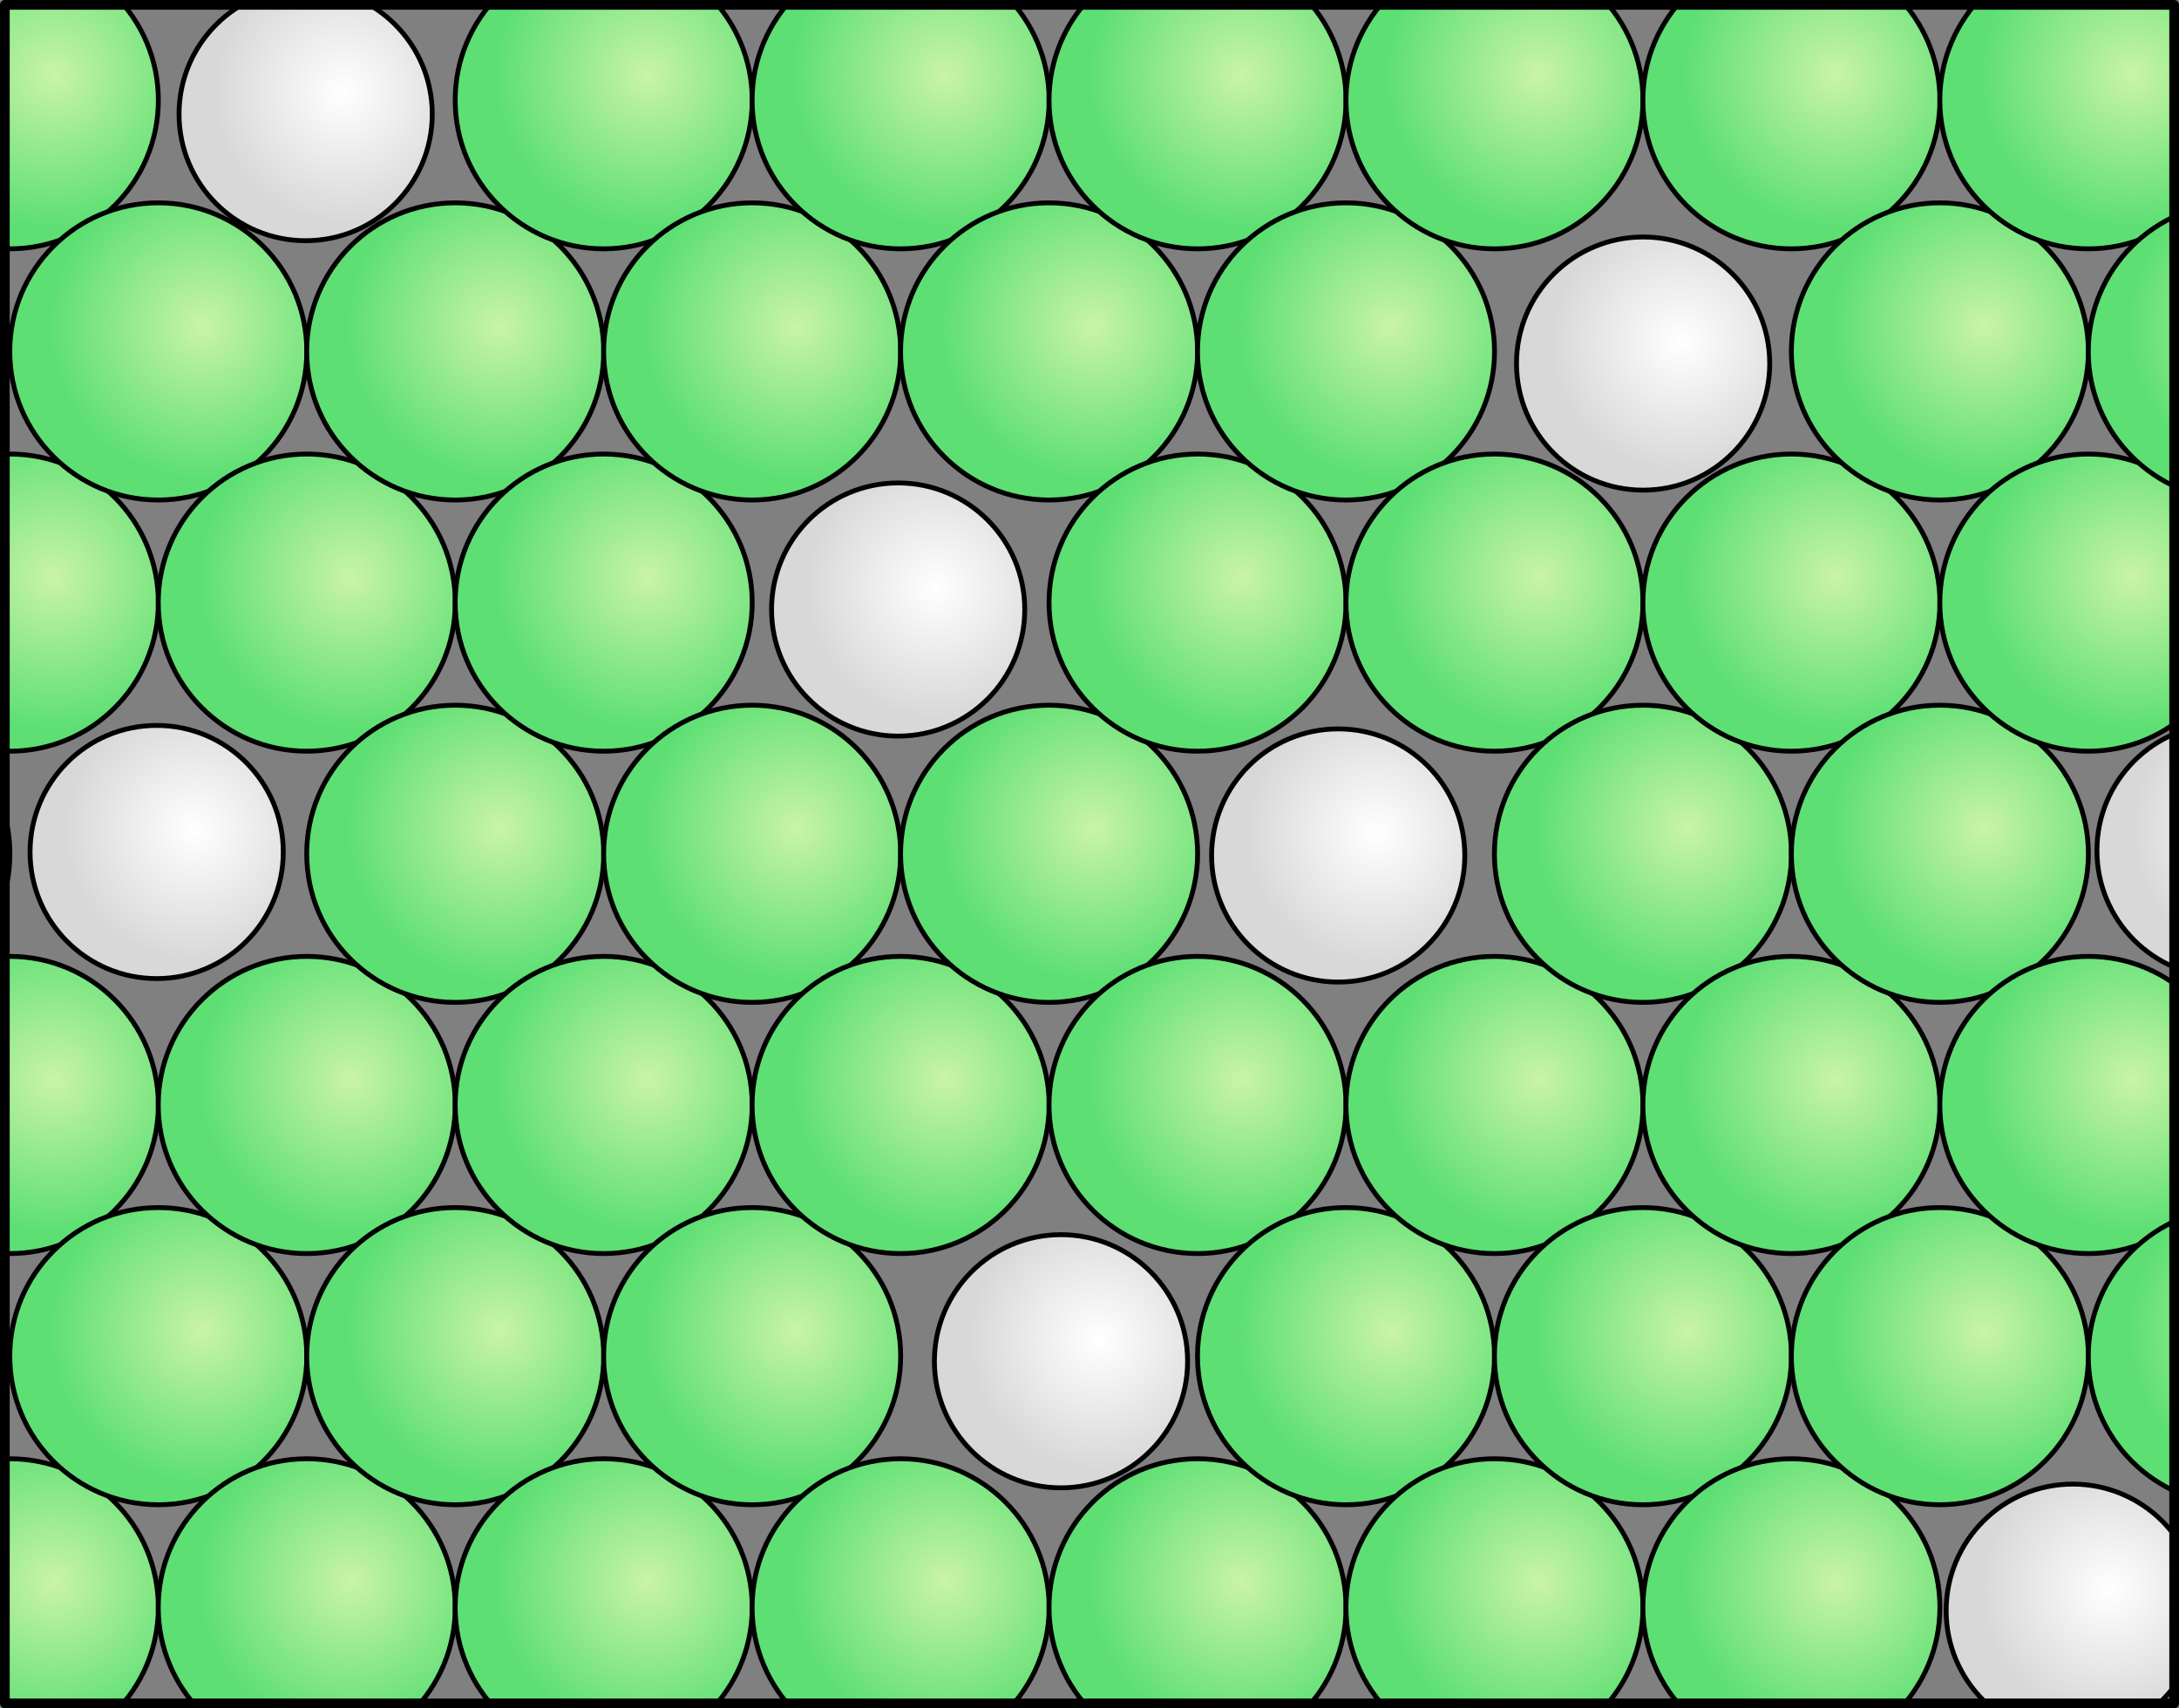 <svg xmlns="http://www.w3.org/2000/svg" xmlns:xlink="http://www.w3.org/1999/xlink" width="479.141" height="375.702" viewBox="0 0 449.195 352.22"><rect x="0" y="0" width="449.195" height="352.22" fill="#808080" stroke="none"/><defs><radialGradient xlink:href="#a" id="F" gradientUnits="userSpaceOnUse" cx="72.589" cy="58.127" fx="72.589" fy="58.127" r="21.33"/><radialGradient xlink:href="#b" id="ak" gradientUnits="userSpaceOnUse" cx="72.589" cy="58.127" fx="72.589" fy="58.127" r="21.33"/><radialGradient xlink:href="#b" id="aj" gradientUnits="userSpaceOnUse" cx="72.589" cy="58.127" fx="72.589" fy="58.127" r="21.33"/><radialGradient xlink:href="#a" id="d" gradientUnits="userSpaceOnUse" cx="72.589" cy="58.127" fx="72.589" fy="58.127" r="21.33"/><radialGradient xlink:href="#a" id="e" gradientUnits="userSpaceOnUse" cx="72.589" cy="58.127" fx="72.589" fy="58.127" r="21.33"/><radialGradient xlink:href="#a" id="f" gradientUnits="userSpaceOnUse" cx="72.589" cy="58.127" fx="72.589" fy="58.127" r="21.33"/><radialGradient xlink:href="#a" id="g" gradientUnits="userSpaceOnUse" cx="72.589" cy="58.127" fx="72.589" fy="58.127" r="21.33"/><radialGradient xlink:href="#a" id="h" gradientUnits="userSpaceOnUse" cx="72.589" cy="58.127" fx="72.589" fy="58.127" r="21.33"/><radialGradient xlink:href="#a" id="i" gradientUnits="userSpaceOnUse" cx="72.589" cy="58.127" fx="72.589" fy="58.127" r="21.33"/><radialGradient xlink:href="#a" id="j" gradientUnits="userSpaceOnUse" cx="72.589" cy="58.127" fx="72.589" fy="58.127" r="21.33"/><radialGradient xlink:href="#a" id="k" gradientUnits="userSpaceOnUse" cx="72.589" cy="58.127" fx="72.589" fy="58.127" r="21.33"/><radialGradient xlink:href="#a" id="l" gradientUnits="userSpaceOnUse" cx="72.589" cy="58.127" fx="72.589" fy="58.127" r="21.33"/><radialGradient xlink:href="#a" id="m" gradientUnits="userSpaceOnUse" cx="72.589" cy="58.127" fx="72.589" fy="58.127" r="21.33"/><radialGradient xlink:href="#a" id="n" gradientUnits="userSpaceOnUse" cx="72.589" cy="58.127" fx="72.589" fy="58.127" r="21.33"/><radialGradient xlink:href="#a" id="o" gradientUnits="userSpaceOnUse" cx="72.589" cy="58.127" fx="72.589" fy="58.127" r="21.33"/><radialGradient xlink:href="#a" id="p" gradientUnits="userSpaceOnUse" cx="72.589" cy="58.127" fx="72.589" fy="58.127" r="21.33"/><radialGradient xlink:href="#a" id="q" gradientUnits="userSpaceOnUse" cx="72.589" cy="58.127" fx="72.589" fy="58.127" r="21.33"/><radialGradient xlink:href="#a" id="r" gradientUnits="userSpaceOnUse" cx="72.589" cy="58.127" fx="72.589" fy="58.127" r="21.33"/><radialGradient xlink:href="#a" id="s" gradientUnits="userSpaceOnUse" cx="72.589" cy="58.127" fx="72.589" fy="58.127" r="21.33"/><radialGradient xlink:href="#a" id="t" gradientUnits="userSpaceOnUse" cx="72.589" cy="58.127" fx="72.589" fy="58.127" r="21.33"/><radialGradient xlink:href="#a" id="u" gradientUnits="userSpaceOnUse" cx="72.589" cy="58.127" fx="72.589" fy="58.127" r="21.33"/><radialGradient xlink:href="#a" id="v" gradientUnits="userSpaceOnUse" cx="72.589" cy="58.127" fx="72.589" fy="58.127" r="21.33"/><radialGradient xlink:href="#a" id="w" gradientUnits="userSpaceOnUse" cx="72.589" cy="58.127" fx="72.589" fy="58.127" r="21.33"/><radialGradient xlink:href="#a" id="x" gradientUnits="userSpaceOnUse" cx="72.589" cy="58.127" fx="72.589" fy="58.127" r="21.33"/><radialGradient xlink:href="#a" id="y" gradientUnits="userSpaceOnUse" cx="72.589" cy="58.127" fx="72.589" fy="58.127" r="21.33"/><radialGradient xlink:href="#a" id="z" gradientUnits="userSpaceOnUse" cx="72.589" cy="58.127" fx="72.589" fy="58.127" r="21.33"/><radialGradient xlink:href="#a" id="A" gradientUnits="userSpaceOnUse" cx="72.589" cy="58.127" fx="72.589" fy="58.127" r="21.33"/><radialGradient xlink:href="#a" id="B" gradientUnits="userSpaceOnUse" cx="72.589" cy="58.127" fx="72.589" fy="58.127" r="21.33"/><radialGradient xlink:href="#a" id="C" gradientUnits="userSpaceOnUse" cx="72.589" cy="58.127" fx="72.589" fy="58.127" r="21.33"/><radialGradient xlink:href="#a" id="D" gradientUnits="userSpaceOnUse" cx="72.589" cy="58.127" fx="72.589" fy="58.127" r="21.33"/><radialGradient xlink:href="#a" id="E" gradientUnits="userSpaceOnUse" cx="72.589" cy="58.127" fx="72.589" fy="58.127" r="21.33"/><radialGradient xlink:href="#b" id="ai" gradientUnits="userSpaceOnUse" cx="72.589" cy="58.127" fx="72.589" fy="58.127" r="21.33"/><radialGradient xlink:href="#a" id="G" gradientUnits="userSpaceOnUse" cx="72.589" cy="58.127" fx="72.589" fy="58.127" r="21.33"/><radialGradient xlink:href="#a" id="H" gradientUnits="userSpaceOnUse" cx="72.589" cy="58.127" fx="72.589" fy="58.127" r="21.33"/><radialGradient xlink:href="#a" id="I" gradientUnits="userSpaceOnUse" cx="72.589" cy="58.127" fx="72.589" fy="58.127" r="21.33"/><radialGradient xlink:href="#a" id="J" gradientUnits="userSpaceOnUse" cx="72.589" cy="58.127" fx="72.589" fy="58.127" r="21.33"/><radialGradient xlink:href="#a" id="K" gradientUnits="userSpaceOnUse" cx="72.589" cy="58.127" fx="72.589" fy="58.127" r="21.33"/><radialGradient xlink:href="#a" id="L" gradientUnits="userSpaceOnUse" cx="72.589" cy="58.127" fx="72.589" fy="58.127" r="21.33"/><radialGradient xlink:href="#a" id="M" gradientUnits="userSpaceOnUse" cx="72.589" cy="58.127" fx="72.589" fy="58.127" r="21.33"/><radialGradient xlink:href="#a" id="N" gradientUnits="userSpaceOnUse" cx="72.589" cy="58.127" fx="72.589" fy="58.127" r="21.33"/><radialGradient xlink:href="#a" id="O" gradientUnits="userSpaceOnUse" cx="72.589" cy="58.127" fx="72.589" fy="58.127" r="21.33"/><radialGradient xlink:href="#a" id="P" gradientUnits="userSpaceOnUse" cx="72.589" cy="58.127" fx="72.589" fy="58.127" r="21.33"/><radialGradient xlink:href="#a" id="Q" gradientUnits="userSpaceOnUse" cx="72.589" cy="58.127" fx="72.589" fy="58.127" r="21.33"/><radialGradient xlink:href="#a" id="R" gradientUnits="userSpaceOnUse" cx="72.589" cy="58.127" fx="72.589" fy="58.127" r="21.33"/><radialGradient xlink:href="#a" id="S" gradientUnits="userSpaceOnUse" cx="72.589" cy="58.127" fx="72.589" fy="58.127" r="21.33"/><radialGradient xlink:href="#a" id="T" gradientUnits="userSpaceOnUse" cx="72.589" cy="58.127" fx="72.589" fy="58.127" r="21.33"/><radialGradient xlink:href="#a" id="U" gradientUnits="userSpaceOnUse" cx="72.589" cy="58.127" fx="72.589" fy="58.127" r="21.33"/><radialGradient xlink:href="#a" id="V" gradientUnits="userSpaceOnUse" cx="72.589" cy="58.127" fx="72.589" fy="58.127" r="21.33"/><radialGradient xlink:href="#a" id="W" gradientUnits="userSpaceOnUse" cx="72.589" cy="58.127" fx="72.589" fy="58.127" r="21.33"/><radialGradient xlink:href="#a" id="X" gradientUnits="userSpaceOnUse" cx="72.589" cy="58.127" fx="72.589" fy="58.127" r="21.33"/><radialGradient xlink:href="#a" id="Y" gradientUnits="userSpaceOnUse" cx="72.589" cy="58.127" fx="72.589" fy="58.127" r="21.33"/><radialGradient xlink:href="#a" id="Z" gradientUnits="userSpaceOnUse" cx="72.589" cy="58.127" fx="72.589" fy="58.127" r="21.33"/><radialGradient xlink:href="#a" id="aa" gradientUnits="userSpaceOnUse" cx="72.589" cy="58.127" fx="72.589" fy="58.127" r="21.33"/><radialGradient xlink:href="#a" id="ab" gradientUnits="userSpaceOnUse" cx="72.589" cy="58.127" fx="72.589" fy="58.127" r="21.33"/><radialGradient xlink:href="#a" id="ac" gradientUnits="userSpaceOnUse" cx="72.589" cy="58.127" fx="72.589" fy="58.127" r="21.33"/><radialGradient xlink:href="#b" id="ad" gradientUnits="userSpaceOnUse" cx="72.589" cy="58.127" fx="72.589" fy="58.127" r="21.33"/><radialGradient xlink:href="#b" id="ae" gradientUnits="userSpaceOnUse" cx="72.589" cy="58.127" fx="72.589" fy="58.127" r="21.33"/><radialGradient xlink:href="#b" id="af" gradientUnits="userSpaceOnUse" cx="72.589" cy="58.127" fx="72.589" fy="58.127" r="21.33"/><radialGradient xlink:href="#b" id="ag" gradientUnits="userSpaceOnUse" cx="72.589" cy="58.127" fx="72.589" fy="58.127" r="21.33"/><radialGradient xlink:href="#b" id="ah" gradientUnits="userSpaceOnUse" cx="72.589" cy="58.127" fx="72.589" fy="58.127" r="21.33"/><linearGradient id="a"><stop offset="0" stop-color="#c9f4a6"/><stop offset="1" stop-color="#5ddf74"/></linearGradient><linearGradient id="b"><stop offset="0" stop-color="#fff"/><stop offset="1" stop-color="#d8d8d8"/></linearGradient><clipPath clipPathUnits="userSpaceOnUse" id="c"><path style="marker:none" color="#000" overflow="visible" fill="none" stroke="#000" stroke-width="2" stroke-linecap="round" stroke-linejoin="round" d="M-249.141 144.126h447.195v350.22h-447.195z"/></clipPath></defs><g color="#000" stroke="#000" stroke-linecap="round" stroke-linejoin="round"><g clip-path="url(#c)" transform="translate(250.14 -143.126)"><circle transform="matrix(1.478 0 0 1.479 -376.9 331.572)" style="marker:none" cx="66.429" cy="61.648" r="20.714" overflow="visible" fill="url(#d)" stroke-width=".676"/><circle transform="matrix(1.478 0 0 1.479 -346.294 383.363)" style="marker:none" cx="66.429" cy="61.648" r="20.714" overflow="visible" fill="url(#e)" stroke-width=".676"/><circle transform="matrix(1.478 0 0 1.479 -376.9 227.99)" style="marker:none" cx="66.429" cy="61.648" r="20.714" overflow="visible" fill="url(#f)" stroke-width=".676"/><circle transform="matrix(1.478 0 0 1.479 -346.294 279.781)" style="marker:none" cx="66.429" cy="61.648" r="20.714" overflow="visible" fill="url(#g)" stroke-width=".676"/><circle transform="matrix(1.478 0 0 1.479 -315.689 331.572)" style="marker:none" cx="66.429" cy="61.648" r="20.714" overflow="visible" fill="url(#h)" stroke-width=".676"/><circle transform="matrix(1.478 0 0 1.479 -285.084 383.363)" style="marker:none" cx="66.429" cy="61.648" r="20.714" overflow="visible" fill="url(#i)" stroke-width=".676"/><circle transform="matrix(1.478 0 0 1.479 -376.9 124.408)" style="marker:none" cx="66.429" cy="61.648" r="20.714" overflow="visible" fill="url(#j)" stroke-width=".676"/><circle transform="matrix(1.478 0 0 1.479 -346.294 176.2)" style="marker:none" cx="66.429" cy="61.648" r="20.714" overflow="visible" fill="url(#k)" stroke-width=".676"/><circle transform="matrix(1.478 0 0 1.479 -285.084 279.781)" style="marker:none" cx="66.429" cy="61.648" r="20.714" overflow="visible" fill="url(#l)" stroke-width=".676"/><circle transform="matrix(1.478 0 0 1.479 -254.478 331.572)" style="marker:none" cx="66.429" cy="61.648" r="20.714" overflow="visible" fill="url(#m)" stroke-width=".676"/><circle transform="matrix(1.478 0 0 1.479 -223.873 383.363)" style="marker:none" cx="66.429" cy="61.648" r="20.714" overflow="visible" fill="url(#n)" stroke-width=".676"/><circle transform="matrix(1.478 0 0 1.479 -346.294 72.617)" style="marker:none" cx="66.429" cy="61.648" r="20.714" overflow="visible" fill="url(#o)" stroke-width=".676"/><circle transform="matrix(1.478 0 0 1.479 -315.689 124.408)" style="marker:none" cx="66.429" cy="61.648" r="20.714" overflow="visible" fill="url(#p)" stroke-width=".676"/><circle transform="matrix(1.478 0 0 1.479 -285.084 176.2)" style="marker:none" cx="66.429" cy="61.648" r="20.714" overflow="visible" fill="url(#q)" stroke-width=".676"/><circle transform="matrix(1.478 0 0 1.479 -254.478 227.99)" style="marker:none" cx="66.429" cy="61.648" r="20.714" overflow="visible" fill="url(#r)" stroke-width=".676"/><circle transform="matrix(1.478 0 0 1.479 -223.873 279.781)" style="marker:none" cx="66.429" cy="61.648" r="20.714" overflow="visible" fill="url(#s)" stroke-width=".676"/><circle transform="matrix(1.478 0 0 1.479 -193.267 331.572)" style="marker:none" cx="66.429" cy="61.648" r="20.714" overflow="visible" fill="url(#t)" stroke-width=".676"/><circle transform="matrix(1.478 0 0 1.479 -162.662 383.363)" style="marker:none" cx="66.429" cy="61.648" r="20.714" overflow="visible" fill="url(#u)" stroke-width=".676"/><circle transform="matrix(1.478 0 0 1.479 -254.478 124.408)" style="marker:none" cx="66.429" cy="61.648" r="20.714" overflow="visible" fill="url(#v)" stroke-width=".676"/><circle transform="matrix(1.478 0 0 1.479 -223.873 176.2)" style="marker:none" cx="66.429" cy="61.648" r="20.714" overflow="visible" fill="url(#w)" stroke-width=".676"/><circle transform="matrix(1.478 0 0 1.479 -193.267 227.99)" style="marker:none" cx="66.429" cy="61.648" r="20.714" overflow="visible" fill="url(#x)" stroke-width=".676"/><circle transform="matrix(1.478 0 0 1.479 -162.662 279.781)" style="marker:none" cx="66.429" cy="61.648" r="20.714" overflow="visible" fill="url(#y)" stroke-width=".676"/><circle transform="matrix(1.478 0 0 1.479 -101.451 383.363)" style="marker:none" cx="66.429" cy="61.648" r="20.714" overflow="visible" fill="url(#z)" stroke-width=".676"/><circle transform="matrix(1.478 0 0 1.479 -223.873 72.617)" style="marker:none" cx="66.429" cy="61.648" r="20.714" overflow="visible" fill="url(#A)" stroke-width=".676"/><circle transform="matrix(1.478 0 0 1.479 -193.267 124.408)" style="marker:none" cx="66.429" cy="61.648" r="20.714" overflow="visible" fill="url(#B)" stroke-width=".676"/><circle transform="matrix(1.478 0 0 1.479 -132.056 227.99)" style="marker:none" cx="66.429" cy="61.648" r="20.714" overflow="visible" fill="url(#C)" stroke-width=".676"/><circle transform="matrix(1.478 0 0 1.479 -101.451 279.781)" style="marker:none" cx="66.429" cy="61.648" r="20.714" overflow="visible" fill="url(#D)" stroke-width=".676"/><circle transform="matrix(1.478 0 0 1.479 -70.846 331.572)" style="marker:none" cx="66.429" cy="61.648" r="20.714" overflow="visible" fill="url(#E)" stroke-width=".676"/><circle transform="matrix(1.478 0 0 1.479 -40.24 383.363)" style="marker:none" cx="66.429" cy="61.648" r="20.714" overflow="visible" fill="url(#F)" stroke-width=".676"/><circle transform="matrix(1.478 0 0 1.479 -162.662 72.617)" style="marker:none" cx="66.429" cy="61.648" r="20.714" overflow="visible" fill="url(#G)" stroke-width=".676"/><circle transform="matrix(1.478 0 0 1.479 -132.056 124.408)" style="marker:none" cx="66.429" cy="61.648" r="20.714" overflow="visible" fill="url(#H)" stroke-width=".676"/><circle transform="matrix(1.478 0 0 1.479 -101.451 176.2)" style="marker:none" cx="66.429" cy="61.648" r="20.714" overflow="visible" fill="url(#I)" stroke-width=".676"/><circle transform="matrix(1.478 0 0 1.479 -40.24 279.781)" style="marker:none" cx="66.429" cy="61.648" r="20.714" overflow="visible" fill="url(#J)" stroke-width=".676"/><circle transform="matrix(1.478 0 0 1.479 -9.635 331.572)" style="marker:none" cx="66.429" cy="61.648" r="20.714" overflow="visible" fill="url(#K)" stroke-width=".676"/><circle transform="matrix(1.478 0 0 1.479 20.97 383.363)" style="marker:none" cx="66.429" cy="61.648" r="20.714" overflow="visible" fill="url(#L)" stroke-width=".676"/><circle transform="matrix(1.478 0 0 1.479 -101.451 72.617)" style="marker:none" cx="66.429" cy="61.648" r="20.714" overflow="visible" fill="url(#M)" stroke-width=".676"/><circle transform="matrix(1.478 0 0 1.479 -70.846 124.408)" style="marker:none" cx="66.429" cy="61.648" r="20.714" overflow="visible" fill="url(#N)" stroke-width=".676"/><circle transform="matrix(1.478 0 0 1.479 -40.24 176.2)" style="marker:none" cx="66.429" cy="61.648" r="20.714" overflow="visible" fill="url(#O)" stroke-width=".676"/><circle transform="matrix(1.478 0 0 1.479 -9.635 227.99)" style="marker:none" cx="66.429" cy="61.648" r="20.714" overflow="visible" fill="url(#P)" stroke-width=".676"/><circle transform="matrix(1.478 0 0 1.479 20.97 279.781)" style="marker:none" cx="66.429" cy="61.648" r="20.714" overflow="visible" fill="url(#Q)" stroke-width=".676"/><circle transform="matrix(1.478 0 0 1.479 51.576 331.572)" style="marker:none" cx="66.429" cy="61.648" r="20.714" overflow="visible" fill="url(#R)" stroke-width=".676"/><circle transform="matrix(1.478 0 0 1.479 -40.24 72.617)" style="marker:none" cx="66.429" cy="61.648" r="20.714" overflow="visible" fill="url(#S)" stroke-width=".676"/><circle transform="matrix(1.478 0 0 1.479 20.97 176.2)" style="marker:none" cx="66.429" cy="61.648" r="20.714" overflow="visible" fill="url(#T)" stroke-width=".676"/><circle transform="matrix(1.478 0 0 1.479 51.576 227.99)" style="marker:none" cx="66.429" cy="61.648" r="20.714" overflow="visible" fill="url(#U)" stroke-width=".676"/><circle transform="matrix(1.478 0 0 1.479 82.182 279.781)" style="marker:none" cx="66.429" cy="61.648" r="20.714" overflow="visible" fill="url(#V)" stroke-width=".676"/><circle transform="matrix(1.478 0 0 1.479 112.787 331.572)" style="marker:none" cx="66.429" cy="61.648" r="20.714" overflow="visible" fill="url(#W)" stroke-width=".676"/><circle transform="matrix(1.478 0 0 1.479 20.97 72.617)" style="marker:none" cx="66.429" cy="61.648" r="20.714" overflow="visible" fill="url(#X)" stroke-width=".676"/><circle transform="matrix(1.478 0 0 1.479 51.576 124.408)" style="marker:none" cx="66.429" cy="61.648" r="20.714" overflow="visible" fill="url(#Y)" stroke-width=".676"/><circle transform="matrix(1.478 0 0 1.479 82.182 176.2)" style="marker:none" cx="66.429" cy="61.648" r="20.714" overflow="visible" fill="url(#Z)" stroke-width=".676"/><circle transform="matrix(1.478 0 0 1.479 82.182 72.617)" style="marker:none" cx="66.429" cy="61.648" r="20.714" overflow="visible" fill="url(#aa)" stroke-width=".676"/><circle transform="matrix(1.478 0 0 1.479 112.787 124.408)" style="marker:none" cx="66.429" cy="61.648" r="20.714" overflow="visible" fill="url(#ab)" stroke-width=".676"/><circle transform="matrix(1.478 0 0 1.479 143.393 176.2)" style="marker:none" cx="66.429" cy="61.648" r="20.714" overflow="visible" fill="url(#ac)" stroke-width=".676"/><circle transform="matrix(1.26 0 0 1.26 -301.547 241.124)" style="marker:none" cx="66.429" cy="61.648" r="20.714" overflow="visible" fill="url(#ad)" stroke-width=".794"/><circle transform="matrix(1.26 0 0 1.26 -115.118 346.124)" style="marker:none" cx="66.429" cy="61.648" r="20.714" overflow="visible" fill="url(#ae)" stroke-width=".794"/><circle transform="matrix(1.26 0 0 1.26 -148.69 191.124)" style="marker:none" cx="66.429" cy="61.648" r="20.714" overflow="visible" fill="url(#af)" stroke-width=".794"/><circle transform="matrix(1.26 0 0 1.26 -57.975 241.838)" style="marker:none" cx="66.429" cy="61.648" r="20.714" overflow="visible" fill="url(#ag)" stroke-width=".794"/><circle transform="matrix(1.26 0 0 1.26 4.882 140.41)" style="marker:none" cx="66.429" cy="61.648" r="20.714" overflow="visible" fill="url(#ah)" stroke-width=".794"/><circle transform="matrix(1.26 0 0 1.26 93.453 397.552)" style="marker:none" cx="66.429" cy="61.648" r="20.714" overflow="visible" fill="url(#ai)" stroke-width=".794"/><circle transform="matrix(1.26 0 0 1.26 -270.833 88.981)" style="marker:none" cx="66.429" cy="61.648" r="20.714" overflow="visible" fill="url(#aj)" stroke-width=".794"/><circle transform="matrix(1.26 0 0 1.26 124.535 240.828)" style="marker:none" cx="66.429" cy="61.648" r="20.714" overflow="visible" fill="url(#ak)" stroke-width=".794"/></g><path style="marker:none" overflow="visible" fill="none" stroke-width="2" d="M1 1h447.195v350.22H1z"/></g></svg>